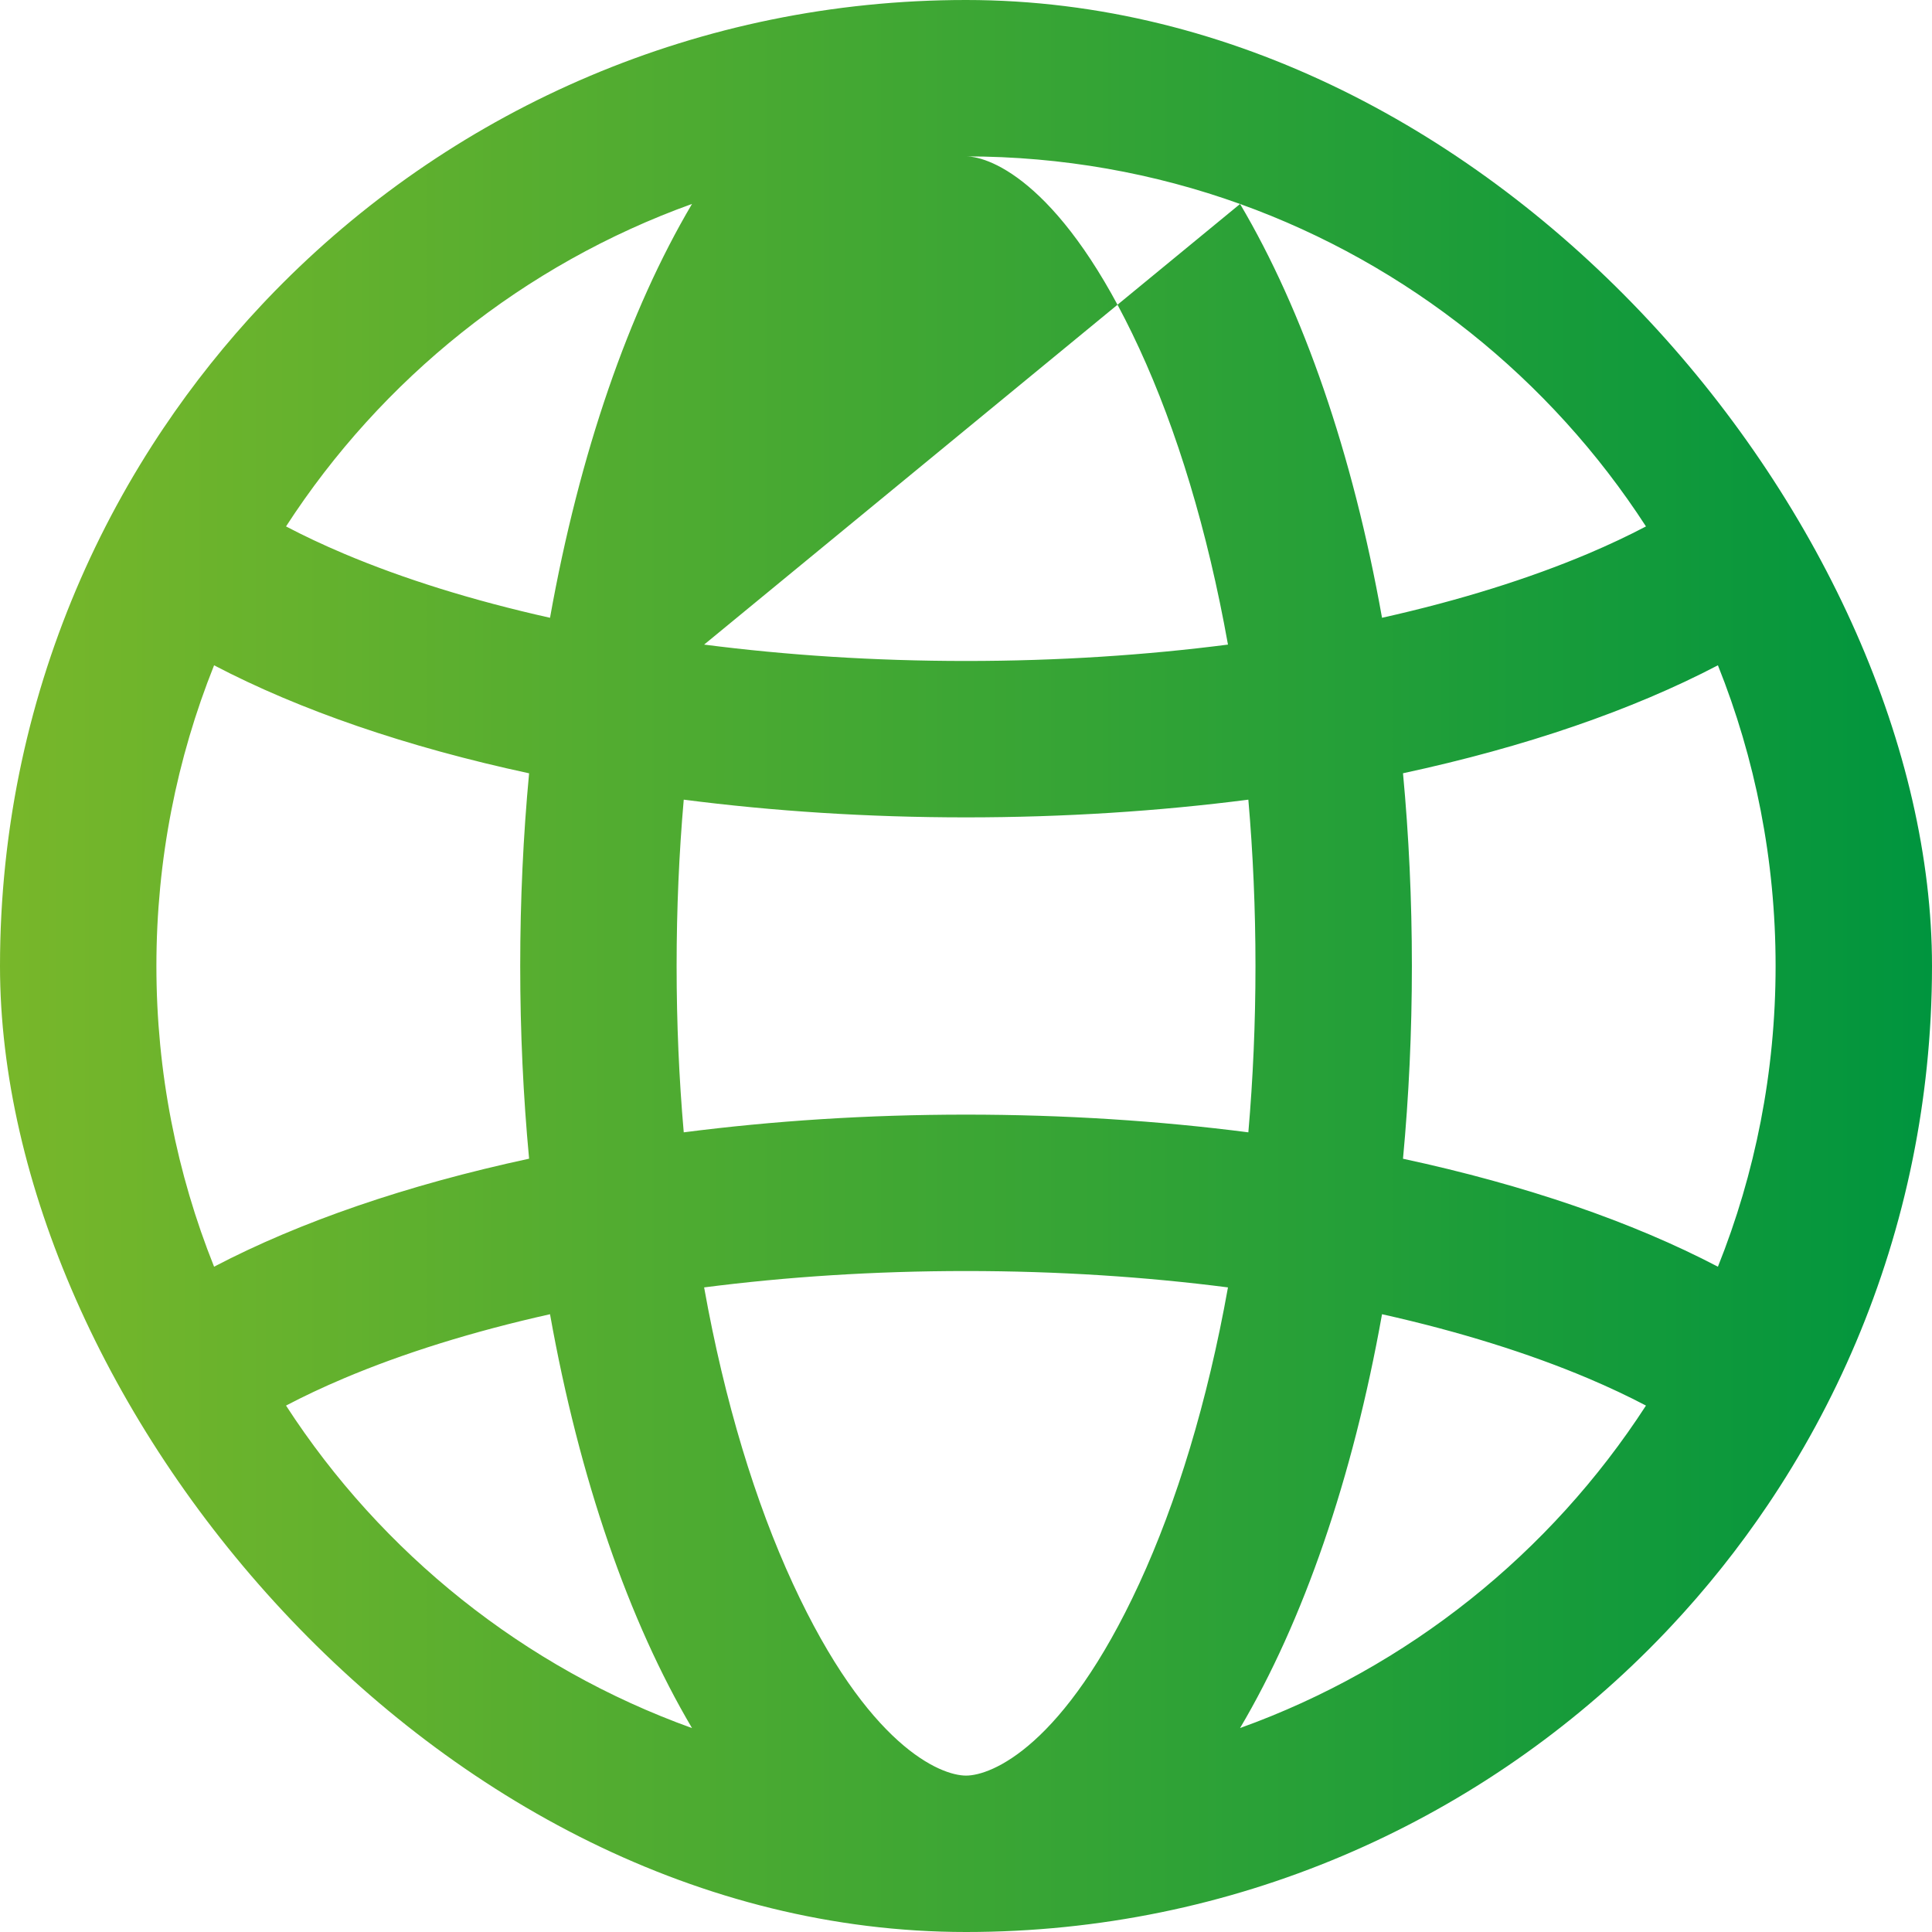 <svg width="42" height="42" viewBox="0 0 42 42" fill="none" xmlns="http://www.w3.org/2000/svg">
<g clip-path="url(#clip0_3113_30489)">
<path fill-rule="evenodd" clip-rule="evenodd" d="M21.001 38.6C21.552 38.6 23.13 37.973 24.767 34.424C25.578 32.667 26.249 30.48 26.695 27.987C24.915 27.758 23.003 27.631 21 27.631C18.998 27.631 17.087 27.758 15.307 27.987C15.753 30.48 16.424 32.667 17.235 34.424C18.872 37.973 20.45 38.6 21.001 38.6M14.864 24.616C16.805 24.366 18.865 24.231 21 24.231C23.136 24.231 25.197 24.366 27.138 24.616C27.239 23.453 27.293 22.244 27.293 21C27.293 19.756 27.239 18.547 27.138 17.384C25.197 17.634 23.136 17.769 21 17.769C18.865 17.769 16.805 17.634 14.864 17.384C14.762 18.547 14.709 19.756 14.709 21C14.709 22.244 14.762 23.453 14.864 24.616ZM11.502 16.811C11.375 18.164 11.309 19.565 11.309 21C11.309 22.435 11.375 23.836 11.502 25.189C8.843 25.761 6.511 26.564 4.654 27.537C3.845 25.516 3.4 23.31 3.4 21C3.4 18.69 3.845 16.484 4.654 14.463C6.511 15.436 8.843 16.239 11.502 16.811ZM15.307 14.013C17.087 14.242 18.998 14.369 21 14.369C23.003 14.369 24.915 14.242 26.695 14.013C26.249 11.52 25.578 9.333 24.767 7.576C23.129 4.027 21.552 3.4 21.001 3.4C21.001 3.4 21.001 3.4 21.001 3.4C23.092 3.4 25.098 3.765 26.958 4.434C28.33 6.753 29.406 9.855 30.044 13.43C31.732 13.053 33.242 12.578 34.525 12.036C34.985 11.841 35.403 11.643 35.782 11.444C33.705 8.237 30.612 5.748 26.958 4.434M30.5 16.81C30.627 18.164 30.693 19.565 30.693 21C30.693 22.435 30.627 23.836 30.5 25.19C33.158 25.761 35.489 26.565 37.346 27.537C38.155 25.516 38.6 23.31 38.6 21C38.6 18.69 38.155 16.484 37.346 14.463C35.489 15.435 33.158 16.239 30.5 16.81ZM30.044 28.57C29.406 32.145 28.33 35.247 26.958 37.566C30.612 36.252 33.705 33.763 35.782 30.556C35.403 30.357 34.985 30.159 34.525 29.964C33.242 29.422 31.732 28.947 30.044 28.57ZM15.044 4.433C13.672 6.753 12.595 9.855 11.957 13.43C10.269 13.053 8.759 12.579 7.476 12.036C7.015 11.841 6.597 11.643 6.218 11.444C8.296 8.236 11.39 5.747 15.044 4.433ZM11.957 28.57C12.595 32.145 13.672 35.247 15.044 37.567C11.39 36.253 8.296 33.764 6.218 30.556C6.597 30.357 7.015 30.159 7.476 29.964C8.759 29.421 10.269 28.947 11.957 28.57ZM3.55 9.313C4.195 8.352 4.917 7.447 5.707 6.608C4.986 7.028 4.44 7.445 4.055 7.83C3.415 8.47 3.4 8.823 3.4 8.885C3.4 8.922 3.405 9.065 3.55 9.313ZM42 8.885C42 3.978 32.598 0 21 0C9.402 0 0 3.978 0 8.885C0 10.167 0.642 11.386 1.797 12.486C0.642 15.089 0 17.969 0 21C0 24.031 0.642 26.911 1.797 29.514C0.642 30.614 0 31.833 0 33.115C0 38.022 9.402 42 21 42C32.598 42 42 38.022 42 33.115C42 31.833 41.358 30.614 40.203 29.514C41.358 26.911 42 24.031 42 21C42 17.969 41.358 15.089 40.203 12.486C41.358 11.386 42 10.167 42 8.885ZM38.6 8.885C38.6 8.922 38.595 9.065 38.45 9.313C37.805 8.352 37.083 7.447 36.293 6.608C37.014 7.028 37.56 7.445 37.945 7.83C38.585 8.47 38.6 8.823 38.6 8.885ZM38.45 32.687C37.805 33.648 37.083 34.553 36.293 35.392C37.014 34.972 37.56 34.555 37.945 34.17C38.585 33.53 38.6 33.177 38.6 33.115C38.6 33.078 38.595 32.935 38.45 32.687ZM5.707 35.392C4.917 34.553 4.195 33.648 3.55 32.687C3.405 32.935 3.4 33.078 3.4 33.115C3.4 33.177 3.415 33.53 4.055 34.17C4.44 34.555 4.986 34.972 5.707 35.392Z" fill="url(#paint0_linear_3113_30489)"/>
</g>
<defs>
<linearGradient id="paint0_linear_3113_30489" x1="-3.12924e-07" y1="21" x2="42" y2="21" gradientUnits="userSpaceOnUse">
<stop stop-color="#78B72A"/>
<stop offset="1" stop-color="#00953E"/>
</linearGradient>
<clipPath id="clip0_3113_30489">
<rect width="42" height="42" rx="21" fill="white"/>
</clipPath>
</defs>
</svg>
